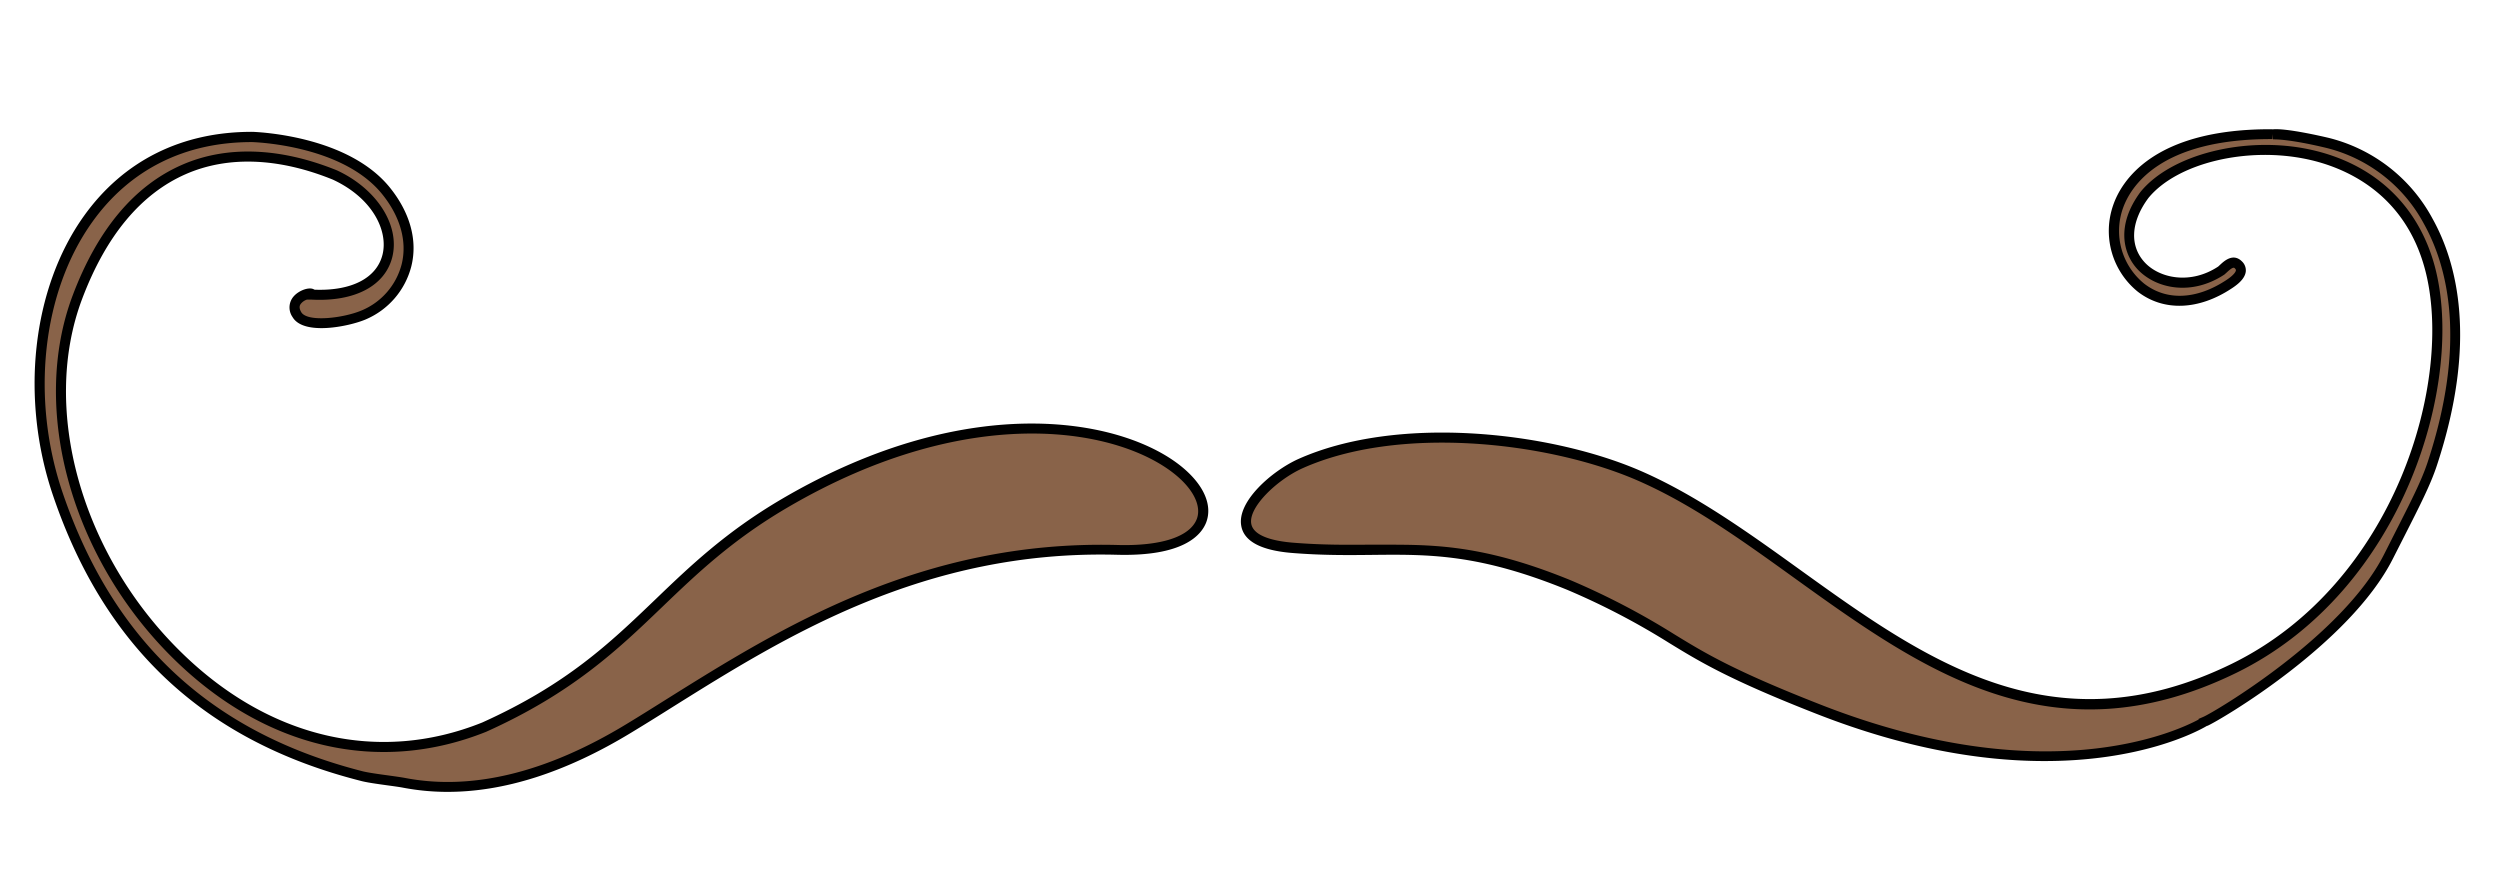 <svg xmlns="http://www.w3.org/2000/svg" viewBox="0 0 541 189"><defs><style>.cls-1{fill:#896349;}</style></defs><g id="was"><path class="cls-1" d="M12,107.08c11.16,32.71,32.95,52.5,65.63,60.84,2.07.53,7.22,1.08,9.32,1.48,17,3.24,34.16-3,48.57-11.78C160.61,142.37,193.8,117.7,241,119c46.65,1.27,0-52.22-71.86-10.09-27.47,16.1-32,33.55-65,48.47C49.08,179.45-1.48,111,16.16,64.29,27.22,35,48.66,28.43,71.9,37.87c16.27,7.56,16.24,27-5,25.88.13-.83-5.44.61-3.29,4.3,1.83,3.14,10.63,1.7,14.44.08,9.1-3.88,14-15.56,4.8-26.93-8.7-10.65-27.44-11.49-28.79-11.54C14.38,29.5.3,73,12,107.08"/><path d="M96.53,171.36a51.29,51.29,0,0,1-9.23-.89c-.82-.16-2.13-.34-3.53-.53-2.24-.31-4.55-.63-5.86-1-33.45-8.54-55.17-28.67-66.38-61.55-7.24-21.14-4.61-45,6.69-60.73,8.56-11.92,21.17-18.19,36.47-18.13,2.13.09,20.77,1.1,29.63,12C88.75,46,90.42,52.05,89,57.67A17.08,17.08,0,0,1,79.1,69.14c-3.53,1.5-13.43,3.56-15.8-.54a3.62,3.62,0,0,1,.32-4.54c1.12-1.23,3.24-2,4.27-1.46l.19.09c8.07.3,13.45-2.55,14.7-7.6S80.73,42.9,72,38.86c-11.7-4.74-22.69-5.16-31.77-1.19C30.5,41.93,22.94,51,17.78,64.67c-9,23.83-.21,55.26,21.39,76.44,19,18.66,42.79,24.23,65.16,15.25,18.34-8.27,27.62-17.18,37.45-26.6,7.51-7.21,15.28-14.67,27.44-21.8,41.08-24.07,74.44-17.18,86.85-6.67,4.53,3.84,6.33,8.12,4.95,11.76-1.08,2.79-5,7.41-19.41,7-41.73-1.07-71.9,17.82-96.22,33.05-3,1.89-5.94,3.72-8.75,5.42C122.46,167.15,109,171.44,96.53,171.36ZM54.64,30.75C40.12,30.69,28.12,36.65,20,48c-10.9,15.19-13.41,38.26-6.4,58.76h0c11,32.13,32.17,51.8,64.86,60.14,1.18.3,3.54.63,5.62.91,1.44.2,2.79.39,3.64.55,14.44,2.76,30.53-1.16,47.8-11.64,2.81-1.7,5.71-3.52,8.72-5.41,24.57-15.38,55.11-34.44,97.44-33.38,9.6.29,15.84-1.79,17.31-5.63,1-2.68-.59-6.16-4.32-9.32-11.93-10.11-44.23-16.62-84.33,6.89-11.94,7-19.62,14.36-27.05,21.49-9.52,9.14-19.37,18.58-38.09,27-23.26,9.32-47.85,3.59-67.54-15.71C15.45,120.9,6.44,88.52,15.74,63.9c5.37-14.22,13.33-23.72,23.65-28.23C49,31.46,60.61,31.88,72.9,36.86c8.66,4,13.69,11.9,12,18.75-1.55,6.25-8.11,9.71-17.42,9.23l-1.08,0a2.76,2.76,0,0,0-1.37,1c-.19.3-.37.8.16,1.71,1.29,2.21,9,1.34,13.07-.37a14.85,14.85,0,0,0,8.66-10c1.23-4.93-.3-10.35-4.28-15.24C74.37,31.79,56.64,30.83,54.64,30.75Z"/><path class="cls-1" d="M482.88,144.6C426.8,172,394,119.75,353.23,102.56c-21-8.82-52.63-11.08-72.42-2.23-8.08,3.65-21,16.67-1.67,18.24,22.07,1.79,32.41-3.12,59.87,8.06,26.48,11.65,20.22,13.67,54.05,26.89,54.11,21.17,83.7,2.55,83.6,2.59,2.86-1.24,30.63-17.8,39.65-35.69,4.81-9.55,7.82-15.1,9.42-20,13.34-40.3-2.21-64.69-22.68-69.58-9.41-2.24-12.33-1.84-11.87-1.84-52.83-.34-35.3,49.67-9.35,32.41,1.66-1.1,3.37-2.7,2-4.11s-2.7.34-3.78,1.23c-11.67,7.67-26.66-2.83-16.55-16.43,11.28-13.8,53.12-16.43,61.74,15.81,6.58,24.6-6.37,69-42.35,86.64"/><path d="M441.79,164.69c-13-.08-29.21-2.59-48.54-10.15-19.08-7.46-25.41-11.34-32.12-15.45a156.73,156.73,0,0,0-22-11.46c-19.12-7.78-29.8-7.68-42.2-7.55-5.28.06-10.76.11-17.33-.42-6.74-.55-10.45-2.54-11-5.91-.92-5.28,6.72-11.87,12.34-14.41,21.39-9.56,53.73-6,73.3,2.22,12.26,5.17,24,13.61,35.33,21.77,26.85,19.31,54.61,39.28,93.42,20.3,35.38-17.35,48.18-61.42,41.77-85.38-4.52-16.9-17.86-22.15-25.4-23.77-13.17-2.84-28.29.84-34.44,8.36-3.84,5.17-4.13,10.41-.75,14,3.18,3.37,9.82,4.81,15.85.84l.41-.38c.92-.85,2.85-2.62,4.75-.71a2.66,2.66,0,0,1,.81,2.15c-.13,1.21-1.1,2.4-3,3.64-7.18,4.78-14.8,5.06-20.39.73a16.91,16.91,0,0,1-5.3-18.73c1.72-5,8.53-16.57,34.44-16.41V28c2.86-.35,11.06,1.57,12.12,1.82a35.11,35.11,0,0,1,22.54,17.5c5.33,9.56,9.81,26.59.92,53.47-1.34,4.07-3.62,8.55-7.07,15.34l-2.42,4.76c-9.33,18.53-37.45,35-40.18,36.2l0-.05C475.19,158.52,462.88,164.83,441.79,164.69ZM302.86,117.88c10.38.06,20.7,1,37.16,7.74a160.62,160.62,0,0,1,22.25,11.61c6.62,4.06,12.88,7.89,31.78,15.28,48.33,18.91,76.63,5.94,81.76,3.18l-.06-.11,1.07-.46c2.32-1,30.15-17.41,39.11-35.19l2.41-4.76c3.41-6.71,5.66-11.14,6.95-15,8.65-26.13,4.36-42.55-.75-51.73A32.93,32.93,0,0,0,503.39,32c-8.56-2.05-11.48-1.83-11.5-1.84L491.77,29v1.1C467.26,30,461,40.54,459.4,45.08A14.7,14.7,0,0,0,464,61.38c4.87,3.77,11.38,3.48,17.85-.82,1.83-1.22,2-1.93,2-2.06s0-.17-.19-.39-.41-.44-1.72.78c-.21.19-.4.37-.59.53-7.2,4.74-14.85,3-18.73-1.09-3.22-3.41-4.75-9.62.61-16.83,6.66-8.14,22.73-12.14,36.61-9.15s23.49,12,27.06,25.33c6.59,24.68-6.54,70.07-42.93,87.91h0c-40,19.55-68.27-.81-95.64-20.49-11.76-8.47-22.87-16.46-34.91-21.53-19.14-8-50.73-11.54-71.55-2.24-5.54,2.5-11.72,8.43-11.1,12,.49,2.82,5.2,3.8,9.07,4.11,6.47.52,11.89.47,17.13.42C299,117.89,300.9,117.86,302.86,117.88Z"/></g></svg>